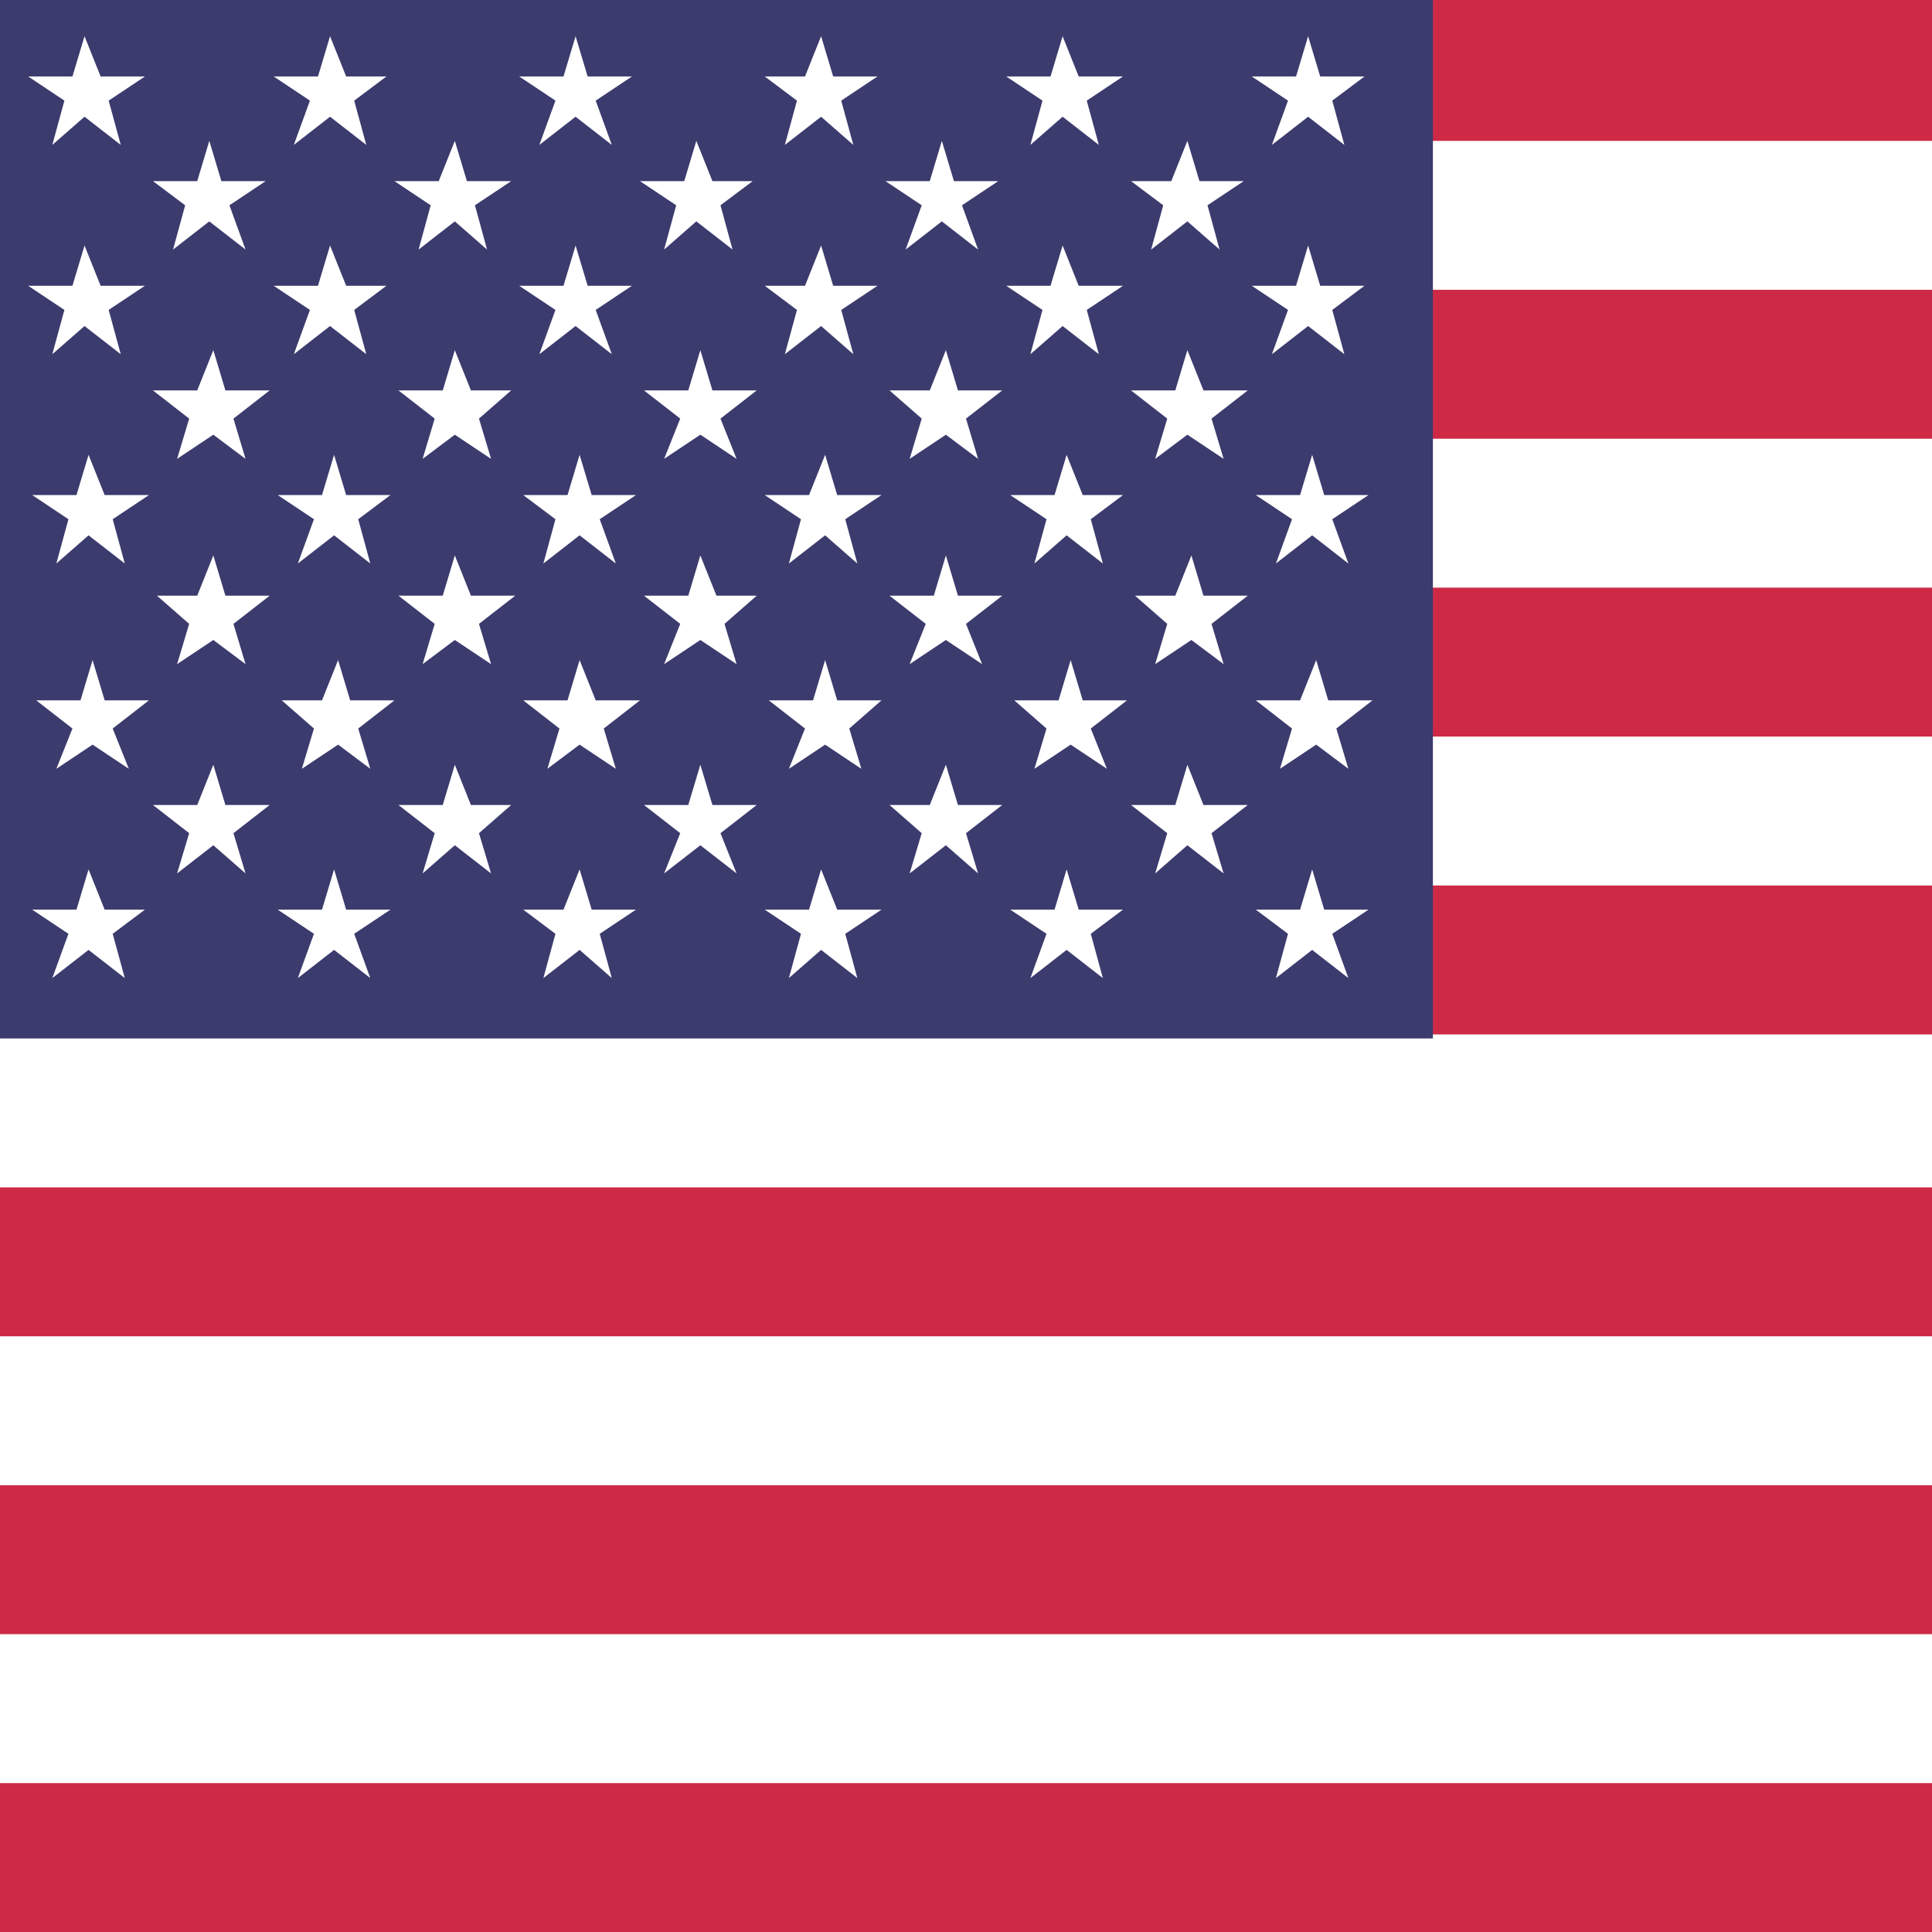 <?xml version="1.0" encoding="utf-8"?>
<!-- Generator: Adobe Illustrator 23.0.1, SVG Export Plug-In . SVG Version: 6.00 Build 0)  -->
<svg version="1.1" id="Layer_1" xmlns="http://www.w3.org/2000/svg" xmlns:xlink="http://www.w3.org/1999/xlink" x="0px" y="0px"
	 viewBox="0 0 48 48" style="enable-background:new 0 0 48 48;" xml:space="preserve">
<style type="text/css">
	.st0{fill:#FFFFFF;}
	.st1{fill:#CE2945;}
	.st2{fill:#3C3B6E;}
</style>
<g>
	<rect id="_x35_9" class="st0" width="48" height="48"/>
	<rect id="_x35_8" class="st1" width="48" height="3.5"/>
	<rect id="_x35_7" y="7.2" class="st1" width="48" height="3.7"/>
	<rect id="_x35_6" y="14.6" class="st1" width="48" height="3.7"/>
	<rect id="_x35_5" y="22" class="st1" width="48" height="3.7"/>
	<rect id="_x35_4" y="29.5" class="st1" width="48" height="3.7"/>
	<rect id="_x35_3" y="36.9" class="st1" width="48" height="3.7"/>
	<rect id="_x35_2" y="44.3" class="st1" width="48" height="3.7"/>
	<rect id="_x35_1" class="st2" width="35.6" height="25.8"/>
	<polygon id="_x35_0" class="st0" points="0.7,1.9 1.6,2.5 1.3,3.6 2.1,2.9 3,3.6 2.7,2.5 3.6,1.9 2.5,1.9 2.1,0.9 1.8,1.9 	"/>
	<polygon id="_x34_9" class="st0" points="6.8,1.9 7.7,2.5 7.3,3.6 8.2,2.9 9.1,3.6 8.8,2.5 9.6,1.9 8.6,1.9 8.2,0.9 7.9,1.9 	"/>
	<polygon id="_x34_8" class="st0" points="12.9,1.9 13.8,2.5 13.4,3.6 14.3,2.9 15.2,3.6 14.8,2.5 15.7,1.9 14.6,1.9 14.3,0.9 
		14,1.9 	"/>
	<polygon id="_x34_7" class="st0" points="19,1.9 19.8,2.5 19.5,3.6 20.4,2.9 21.2,3.6 20.9,2.5 21.8,1.9 20.7,1.9 20.4,0.9 20,1.9 
			"/>
	<polygon id="_x34_6" class="st0" points="25,1.9 25.9,2.5 25.6,3.6 26.4,2.9 27.3,3.6 27,2.5 27.9,1.9 26.8,1.9 26.4,0.9 26.1,1.9 
			"/>
	<polygon id="_x34_5" class="st0" points="31.1,1.9 32,2.5 31.6,3.6 32.5,2.9 33.4,3.6 33.1,2.5 33.9,1.9 32.8,1.9 32.5,0.9 
		32.2,1.9 	"/>
	<polygon id="_x34_4" class="st0" points="3.8,4.5 4.6,5.1 4.3,6.2 5.2,5.5 6.1,6.2 5.7,5.1 6.6,4.5 5.5,4.5 5.2,3.5 4.9,4.5 	"/>
	<polygon id="_x34_3" class="st0" points="9.8,4.5 10.7,5.1 10.4,6.2 11.3,5.5 12.1,6.2 11.8,5.1 12.7,4.5 11.6,4.5 11.3,3.5 
		10.9,4.5 	"/>
	<polygon id="_x34_2" class="st0" points="15.9,4.5 16.8,5.1 16.5,6.2 17.3,5.5 18.2,6.2 17.9,5.1 18.7,4.5 17.7,4.5 17.3,3.5 
		17,4.5 	"/>
	<polygon id="_x34_1" class="st0" points="22,4.5 22.9,5.1 22.5,6.2 23.4,5.5 24.3,6.2 23.9,5.1 24.8,4.5 23.7,4.5 23.4,3.5 
		23.1,4.5 	"/>
	<polygon id="_x34_0" class="st0" points="28.1,4.5 28.9,5.1 28.6,6.2 29.5,5.5 30.3,6.2 30,5.1 30.9,4.5 29.8,4.5 29.5,3.5 
		29.1,4.5 	"/>
	<polygon id="_x33_9" class="st0" points="0.7,7.1 1.6,7.7 1.3,8.8 2.1,8.1 3,8.8 2.7,7.7 3.6,7.1 2.5,7.1 2.1,6.1 1.8,7.1 	"/>
	<polygon id="_x33_8" class="st0" points="6.8,7.1 7.7,7.7 7.3,8.8 8.2,8.1 9.1,8.8 8.8,7.7 9.6,7.1 8.6,7.1 8.2,6.1 7.9,7.1 	"/>
	<polygon id="_x33_7" class="st0" points="12.9,7.1 13.8,7.7 13.4,8.8 14.3,8.1 15.2,8.8 14.8,7.7 15.7,7.1 14.6,7.1 14.3,6.1 
		14,7.1 	"/>
	<polygon id="_x33_6" class="st0" points="19,7.1 19.8,7.7 19.5,8.8 20.4,8.1 21.2,8.8 20.9,7.7 21.8,7.1 20.7,7.1 20.4,6.1 20,7.1 
			"/>
	<polygon id="_x33_5" class="st0" points="25,7.1 25.9,7.7 25.6,8.8 26.4,8.1 27.3,8.8 27,7.7 27.9,7.1 26.8,7.1 26.4,6.1 26.1,7.1 
			"/>
	<polygon id="_x33_4" class="st0" points="31.1,7.1 32,7.7 31.6,8.8 32.5,8.1 33.4,8.8 33.1,7.7 33.9,7.1 32.8,7.1 32.5,6.1 
		32.2,7.1 	"/>
	<polygon id="_x33_3" class="st0" points="3.8,9.7 4.7,10.4 4.4,11.4 5.3,10.8 6.1,11.4 5.8,10.4 6.7,9.7 5.6,9.7 5.3,8.7 4.9,9.7 	
		"/>
	<polygon id="_x33_2" class="st0" points="9.9,9.7 10.8,10.4 10.5,11.4 11.3,10.8 12.2,11.4 11.9,10.4 12.7,9.7 11.7,9.7 11.3,8.7 
		11,9.7 	"/>
	<polygon id="_x33_1" class="st0" points="16,9.7 16.9,10.4 16.5,11.4 17.4,10.8 18.3,11.4 17.9,10.4 18.8,9.7 17.7,9.7 17.4,8.7 
		17.1,9.7 	"/>
	<polygon id="_x33_0" class="st0" points="22.1,9.7 22.9,10.4 22.6,11.4 23.5,10.8 24.3,11.4 24,10.4 24.9,9.7 23.8,9.7 23.5,8.7 
		23.1,9.7 	"/>
	<polygon id="_x32_9" class="st0" points="28.1,9.7 29,10.4 28.7,11.4 29.5,10.8 30.4,11.4 30.1,10.4 31,9.7 29.9,9.7 29.5,8.7 
		29.2,9.7 	"/>
	<polygon id="_x32_8" class="st0" points="0.8,12.3 1.7,12.9 1.4,14 2.2,13.3 3.1,14 2.8,12.9 3.7,12.3 2.6,12.3 2.2,11.3 1.9,12.3 
			"/>
	<polygon id="_x32_7" class="st0" points="6.9,12.3 7.8,12.9 7.4,14 8.3,13.3 9.2,14 8.9,12.9 9.7,12.3 8.6,12.3 8.3,11.3 8,12.3 	
		"/>
	<polygon id="_x32_6" class="st0" points="13,12.3 13.8,12.9 13.5,14 14.4,13.3 15.3,14 14.9,12.9 15.8,12.3 14.7,12.3 14.4,11.3 
		14.1,12.3 	"/>
	<polygon id="_x32_5" class="st0" points="19,12.3 19.9,12.9 19.6,14 20.5,13.3 21.3,14 21,12.9 21.9,12.3 20.8,12.3 20.5,11.3 
		20.1,12.3 	"/>
	<polygon id="_x32_4" class="st0" points="25.1,12.3 26,12.9 25.7,14 26.5,13.3 27.4,14 27.1,12.9 27.9,12.3 26.9,12.3 26.5,11.3 
		26.2,12.3 	"/>
	<polygon id="_x32_3" class="st0" points="31.2,12.3 32.1,12.9 31.7,14 32.6,13.3 33.5,14 33.1,12.9 34,12.3 32.9,12.3 32.6,11.3 
		32.3,12.3 	"/>
	<polygon id="_x32_2" class="st0" points="0.9,17.4 1.8,18.1 1.4,19.1 2.3,18.5 3.2,19.1 2.8,18.1 3.7,17.4 2.6,17.4 2.3,16.4 
		2,17.4 	"/>
	<polygon id="_x32_1" class="st0" points="7,17.4 7.8,18.1 7.5,19.1 8.4,18.5 9.2,19.1 8.9,18.1 9.8,17.4 8.7,17.4 8.4,16.4 8,17.4 
			"/>
	<polygon id="_x32_0" class="st0" points="13,17.4 13.9,18.1 13.6,19.1 14.4,18.5 15.3,19.1 15,18.1 15.9,17.4 14.8,17.4 14.4,16.4 
		14.1,17.4 	"/>
	<polygon id="_x31_9" class="st0" points="19.1,17.4 20,18.1 19.6,19.1 20.5,18.5 21.4,19.1 21.1,18.1 21.9,17.4 20.8,17.4 
		20.5,16.4 20.2,17.4 	"/>
	<polygon id="_x31_8" class="st0" points="25.2,17.4 26,18.1 25.7,19.1 26.6,18.5 27.5,19.1 27.1,18.1 28,17.4 26.9,17.4 26.6,16.4 
		26.3,17.4 	"/>
	<polygon id="_x31_7" class="st0" points="31.2,17.4 32.1,18.1 31.8,19.1 32.7,18.5 33.5,19.1 33.2,18.1 34.1,17.4 33,17.4 
		32.7,16.4 32.3,17.4 	"/>
	<polygon id="_x31_6" class="st0" points="0.8,22.6 1.7,23.2 1.3,24.3 2.2,23.6 3.1,24.3 2.8,23.2 3.6,22.6 2.6,22.6 2.2,21.6 
		1.9,22.6 	"/>
	<polygon id="_x31_5" class="st0" points="6.9,22.6 7.8,23.2 7.4,24.3 8.3,23.6 9.2,24.3 8.8,23.2 9.7,22.6 8.6,22.6 8.3,21.6 
		8,22.6 	"/>
	<polygon id="_x31_4" class="st0" points="13,22.6 13.8,23.2 13.5,24.3 14.4,23.6 15.2,24.3 14.9,23.2 15.8,22.6 14.7,22.6 
		14.4,21.6 14,22.6 	"/>
	<polygon id="_x31_3" class="st0" points="19,22.6 19.9,23.2 19.6,24.3 20.4,23.6 21.3,24.3 21,23.2 21.9,22.6 20.8,22.6 20.4,21.6 
		20.1,22.6 	"/>
	<polygon id="_x31_2" class="st0" points="25.1,22.6 26,23.2 25.6,24.3 26.5,23.6 27.4,24.3 27.1,23.2 27.9,22.6 26.8,22.6 
		26.5,21.6 26.2,22.6 	"/>
	<polygon id="_x31_1" class="st0" points="31.2,22.6 32,23.2 31.7,24.3 32.6,23.6 33.5,24.3 33.1,23.2 34,22.6 32.9,22.6 32.6,21.6 
		32.3,22.6 	"/>
	<polygon id="_x31_0" class="st0" points="3.9,14.8 4.7,15.5 4.4,16.5 5.3,15.9 6.1,16.5 5.8,15.5 6.7,14.8 5.6,14.8 5.3,13.8 
		4.9,14.8 	"/>
	<polygon id="_x39_" class="st0" points="9.9,14.8 10.8,15.5 10.5,16.5 11.3,15.9 12.2,16.5 11.9,15.5 12.8,14.8 11.7,14.8 
		11.3,13.8 11,14.8 	"/>
	<polygon id="_x38_" class="st0" points="16,14.8 16.9,15.5 16.5,16.5 17.4,15.9 18.3,16.5 18,15.5 18.8,14.8 17.8,14.8 17.4,13.8 
		17.1,14.8 	"/>
	<polygon id="_x37_" class="st0" points="22.1,14.8 23,15.5 22.6,16.5 23.5,15.9 24.4,16.5 24,15.5 24.9,14.8 23.8,14.8 23.5,13.8 
		23.2,14.8 	"/>
	<polygon id="_x36_" class="st0" points="28.2,14.8 29,15.5 28.7,16.5 29.6,15.9 30.4,16.5 30.1,15.5 31,14.8 29.9,14.8 29.6,13.8 
		29.2,14.8 	"/>
	<polygon id="_x35_" class="st0" points="3.8,20 4.7,20.7 4.4,21.7 5.3,21 6.1,21.7 5.8,20.7 6.7,20 5.6,20 5.3,19 4.9,20 	"/>
	<polygon id="_x34_" class="st0" points="9.9,20 10.8,20.7 10.5,21.7 11.3,21 12.2,21.7 11.9,20.7 12.7,20 11.7,20 11.3,19 11,20 	
		"/>
	<polygon id="_x33_" class="st0" points="16,20 16.9,20.7 16.5,21.7 17.4,21 18.3,21.7 17.9,20.7 18.8,20 17.7,20 17.4,19 17.1,20 	
		"/>
	<polygon id="_x32_" class="st0" points="22.1,20 22.9,20.7 22.6,21.7 23.5,21 24.3,21.7 24,20.7 24.9,20 23.8,20 23.5,19 23.1,20 	
		"/>
	<polygon id="_x31_" class="st0" points="28.1,20 29,20.7 28.7,21.7 29.5,21 30.4,21.7 30.1,20.7 31,20 29.9,20 29.5,19 29.2,20 	
		"/>
</g>
</svg>
